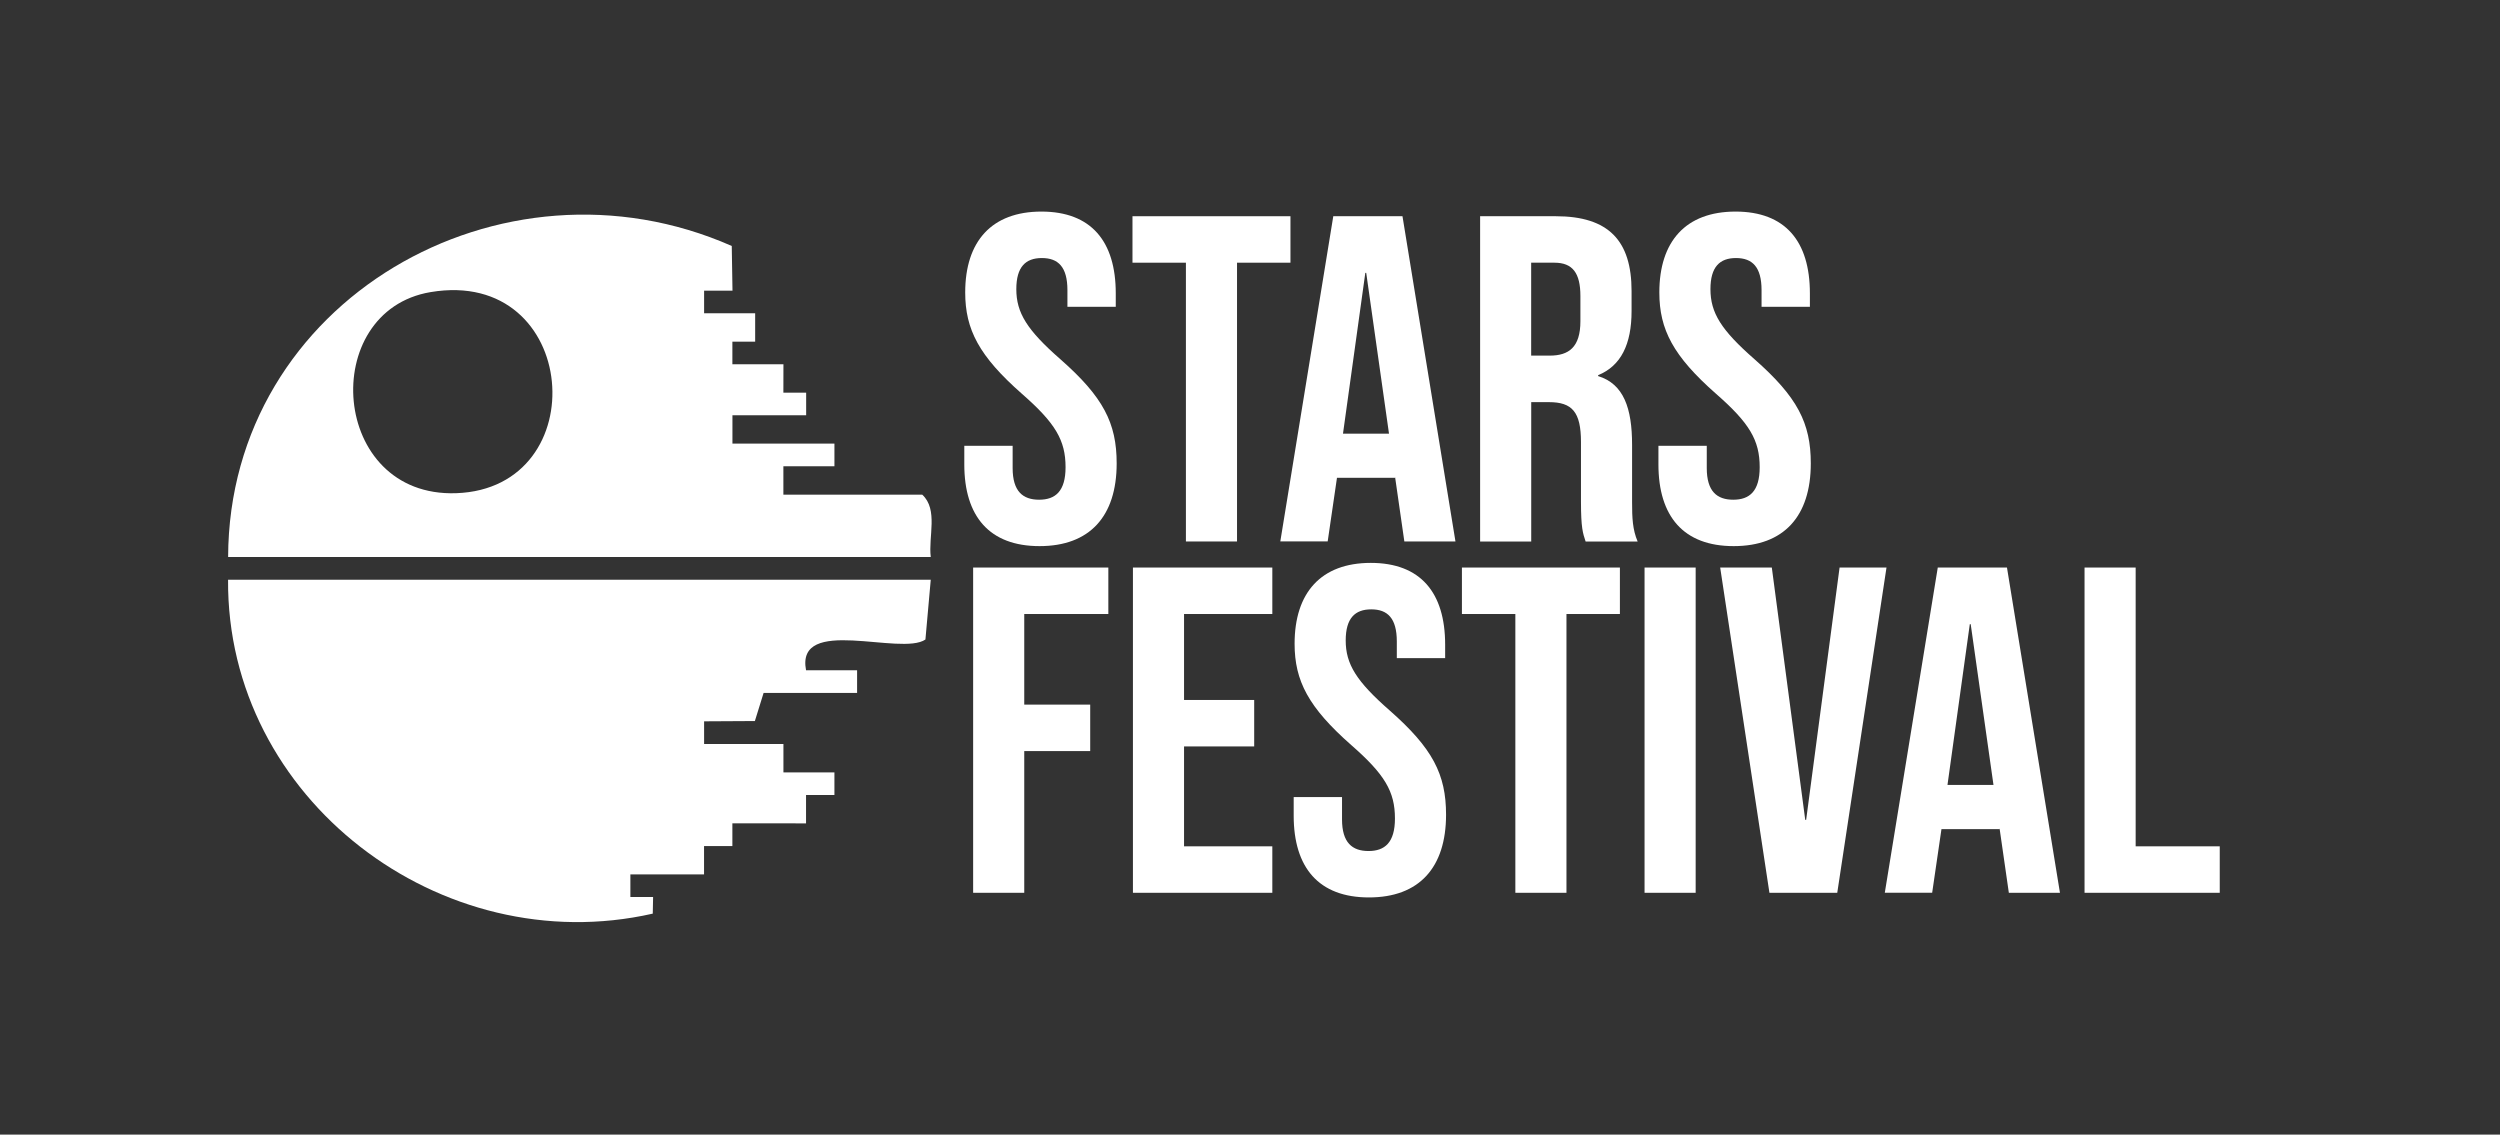 <svg viewBox="0 0 441.2 200.24" xmlns="http://www.w3.org/2000/svg"><rect x="0" y="0" width="441.2" height="200.24" fill="#333333" stroke="none"/><g fill="#fff"><path d="m164.26 102.3-.94 10.56c-4.29 2.98-22.93-4.33-21.07 5.43h9.01s0 4 0 4h-16.5l-1.54 4.96-8.96.05v4h14v5.01s9 0 9 0v3.99s-5.01 0-5.01 0v5.01s-13-.01-13-.01v4.02s-5-.01-5-.01v5.01s-13 0-13 0v3.99s4.01 0 4.01 0l-.06 2.93c-37.39 8.49-75.24-20.27-74.95-58.93h124z"/><path d="m40.26 98.3c.13-45.25 48.25-72.82 88.88-54.89l.13 7.89h-5.01s0 3.99 0 3.99h9.01s0 5.01 0 5.01h-4.02s0 3.99 0 3.99h9.01s-.01 5.01-.01 5.01h4.02s0 3.99 0 3.99h-13.01s0 5 0 5h18v4s-9.01 0-9.01 0v5.01h24.51c2.85 2.64 1.05 7.43 1.5 11zm35.73-46.75c-19.91 3.35-17.76 36.25 4.5 35.49 24.73-.84 21.84-39.92-4.5-35.49z"/><path d="m170.18 81.95v-3.28h8.53v3.94c0 4.1 1.8 5.58 4.67 5.58s4.67-1.48 4.67-5.74c0-4.76-1.8-7.79-7.71-12.96-7.54-6.64-10-11.32-10-17.88 0-9.02 4.67-14.27 13.45-14.27s13.12 5.25 13.12 14.43v2.38h-8.53v-2.95c0-4.1-1.64-5.66-4.51-5.66s-4.51 1.56-4.51 5.49c0 4.18 1.89 7.22 7.79 12.38 7.54 6.64 9.92 11.23 9.92 18.37 0 9.35-4.76 14.6-13.61 14.6s-13.28-5.25-13.28-14.43z"/><path d="m209.29 46.36h-9.43v-8.2h27.88v8.2h-9.43v49.2h-9.02z"/><path d="m235.29 38.16h12.22l9.35 57.4h-9.02l-1.64-11.4v.16h-10.25l-1.64 11.23h-8.36l9.35-57.4zm9.84 38.37-4.02-28.37h-.16l-3.94 28.37z"/><path d="m261.2 38.16h13.37c9.35 0 13.37 4.35 13.37 13.2v3.53c0 5.9-1.89 9.68-5.9 11.32v.16c4.51 1.39 5.99 5.66 5.99 12.14v10.09c0 2.79.08 4.84.98 6.97h-9.18c-.49-1.48-.82-2.38-.82-7.05v-10.5c0-5.33-1.56-7.05-5.66-7.05h-3.12v24.6h-9.02v-57.4zm12.3 24.6c3.36 0 5.41-1.48 5.41-6.07v-4.43c0-4.1-1.39-5.9-4.59-5.9h-4.1v16.4z"/><path d="m292.68 81.95v-3.28h8.53v3.94c0 4.1 1.8 5.58 4.67 5.58s4.67-1.48 4.67-5.74c0-4.76-1.8-7.79-7.71-12.96-7.54-6.64-10-11.32-10-17.88 0-9.02 4.67-14.27 13.45-14.27s13.12 5.25 13.12 14.43v2.38h-8.53v-2.95c0-4.1-1.64-5.66-4.51-5.66s-4.51 1.56-4.51 5.49c0 4.18 1.89 7.22 7.79 12.38 7.54 6.64 9.92 11.23 9.92 18.37 0 9.35-4.76 14.6-13.61 14.6s-13.28-5.25-13.28-14.43z"/><path d="m171.74 100.16h23.86v8.2h-14.84v15.99h11.64v8.2h-11.64v25.01h-9.02z"/><path d="m199.94 100.16h24.6v8.2h-15.58v15.17h12.38v8.2h-12.38v17.63h15.58v8.2h-24.6z"/><path d="m228.31 143.95v-3.28h8.53v3.94c0 4.1 1.8 5.58 4.67 5.58s4.67-1.48 4.67-5.74c0-4.76-1.8-7.79-7.71-12.96-7.54-6.64-10-11.32-10-17.88 0-9.02 4.67-14.27 13.45-14.27s13.12 5.25 13.12 14.43v2.38h-8.53v-2.95c0-4.1-1.64-5.66-4.51-5.66s-4.51 1.56-4.51 5.49c0 4.18 1.89 7.22 7.79 12.38 7.54 6.64 9.92 11.23 9.92 18.37 0 9.35-4.76 14.6-13.61 14.6s-13.28-5.25-13.28-14.43z"/><path d="m267.43 108.36h-9.43v-8.2h27.88v8.2h-9.43v49.2h-9.02z"/><path d="m290.23 100.16h9.02v57.4h-9.02z"/><path d="m303.59 100.16h9.1l5.9 44.53h.16l5.9-44.53h8.28l-8.69 57.4h-11.97l-8.69-57.4z"/><path d="m341.97 100.16h12.22l9.35 57.4h-9.02l-1.64-11.4v.16h-10.25l-1.64 11.23h-8.36l9.35-57.4zm9.84 38.37-4.02-28.37h-.16l-3.94 28.37z"/><path d="m367.88 100.16h9.02v49.2h14.84v8.2h-23.86z"/></g></svg>